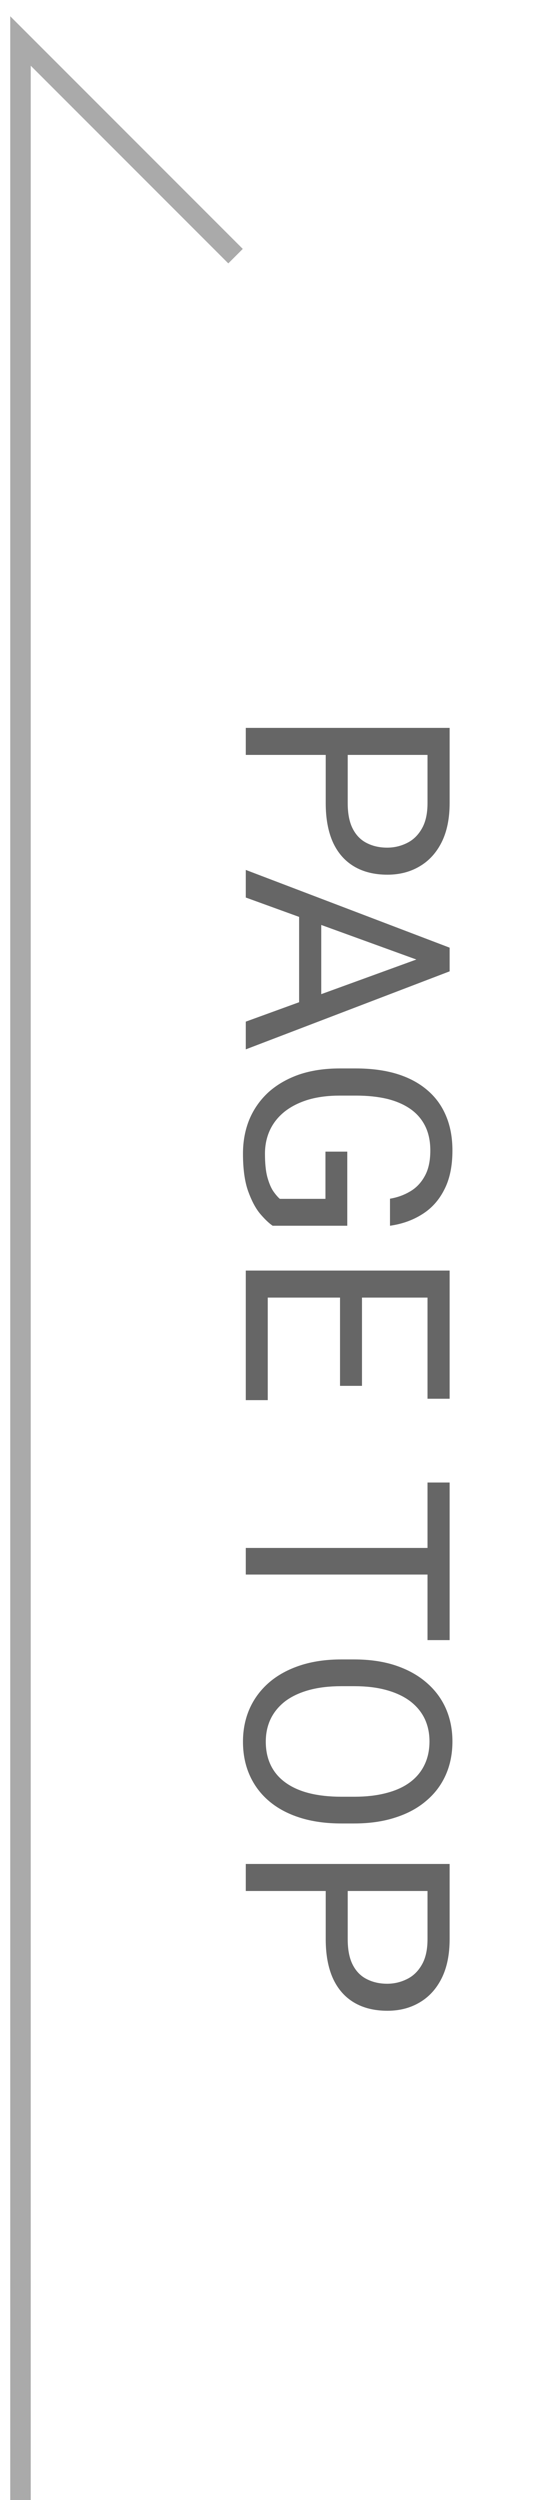 <svg width="27" height="122" viewBox="0 0 27 122" fill="none" xmlns="http://www.w3.org/2000/svg">
<path d="M15.903 39.19V36.531H16.977V39.19C16.977 39.705 17.059 40.122 17.223 40.441C17.387 40.76 17.615 40.993 17.906 41.139C18.198 41.289 18.531 41.364 18.904 41.364C19.246 41.364 19.567 41.289 19.868 41.139C20.169 40.993 20.41 40.76 20.593 40.441C20.78 40.122 20.873 39.705 20.873 39.19V36.839H12V35.52H21.953V39.19C21.953 39.942 21.823 40.578 21.564 41.098C21.304 41.617 20.944 42.011 20.483 42.28C20.028 42.549 19.506 42.684 18.918 42.684C18.28 42.684 17.735 42.549 17.284 42.28C16.833 42.011 16.489 41.617 16.252 41.098C16.02 40.578 15.903 39.942 15.903 39.19ZM21.071 47.093L12 43.798V42.451L21.953 46.245V47.113L21.071 47.093ZM12 49.855L21.071 46.553L21.953 46.532V47.4L12 51.208V49.855ZM15.685 49.684H14.604L14.604 44.092H15.685L15.685 49.684ZM16.956 59.815H13.312C13.13 59.691 12.925 59.495 12.697 59.227C12.474 58.958 12.278 58.586 12.109 58.112C11.945 57.643 11.863 57.037 11.863 56.294C11.863 55.688 11.968 55.13 12.178 54.619C12.392 54.113 12.702 53.673 13.107 53.3C13.518 52.931 14.014 52.644 14.598 52.438C15.185 52.238 15.851 52.138 16.594 52.138H17.366C18.109 52.138 18.772 52.224 19.355 52.398C19.939 52.575 20.433 52.835 20.839 53.177C21.249 53.519 21.559 53.938 21.769 54.435C21.983 54.931 22.09 55.501 22.09 56.144C22.09 56.905 21.958 57.54 21.693 58.051C21.434 58.566 21.074 58.967 20.613 59.254C20.153 59.546 19.629 59.732 19.041 59.815V58.495C19.401 58.436 19.729 58.317 20.025 58.14C20.322 57.967 20.559 57.718 20.736 57.395C20.919 57.071 21.01 56.654 21.01 56.144C21.01 55.683 20.925 55.285 20.757 54.947C20.588 54.61 20.347 54.332 20.032 54.113C19.718 53.895 19.337 53.73 18.891 53.621C18.444 53.516 17.94 53.464 17.38 53.464H16.594C16.02 53.464 15.507 53.53 15.056 53.662C14.604 53.799 14.219 53.992 13.9 54.243C13.586 54.494 13.347 54.792 13.183 55.139C13.019 55.49 12.937 55.877 12.937 56.301C12.937 56.77 12.975 57.151 13.053 57.442C13.135 57.734 13.23 57.962 13.34 58.126C13.454 58.29 13.561 58.415 13.661 58.502H15.89V56.198H16.956V59.815ZM13.073 68.325H12V63.055H13.073V68.325ZM21.953 63.321H12V62.002H21.953V63.321ZM17.674 67.628H16.601V63.055H17.674V67.628ZM21.953 68.257H20.873V63.055H21.953V68.257ZM21.953 76.836H12V75.537H21.953V76.836ZM21.953 80.035H20.873V72.345H21.953V80.035ZM17.291 88.983H16.662C15.915 88.983 15.245 88.89 14.652 88.703C14.06 88.516 13.556 88.247 13.142 87.897C12.727 87.546 12.41 87.124 12.191 86.632C11.973 86.144 11.863 85.597 11.863 84.991C11.863 84.403 11.973 83.863 12.191 83.371C12.41 82.883 12.727 82.46 13.142 82.1C13.556 81.744 14.06 81.468 14.652 81.272C15.245 81.076 15.915 80.978 16.662 80.978H17.291C18.038 80.978 18.706 81.074 19.294 81.266C19.886 81.462 20.39 81.737 20.805 82.093C21.224 82.448 21.543 82.87 21.762 83.357C21.98 83.85 22.09 84.39 22.09 84.978C22.09 85.584 21.98 86.13 21.762 86.618C21.543 87.11 21.224 87.532 20.805 87.883C20.39 88.238 19.886 88.509 19.294 88.696C18.706 88.888 18.038 88.983 17.291 88.983ZM16.662 87.678H17.305C17.897 87.678 18.421 87.616 18.877 87.493C19.333 87.375 19.715 87.199 20.025 86.967C20.335 86.734 20.57 86.45 20.73 86.112C20.889 85.78 20.969 85.401 20.969 84.978C20.969 84.567 20.889 84.196 20.73 83.863C20.57 83.535 20.335 83.253 20.025 83.016C19.715 82.783 19.333 82.603 18.877 82.476C18.421 82.348 17.897 82.284 17.305 82.284H16.662C16.065 82.284 15.537 82.348 15.076 82.476C14.62 82.603 14.235 82.785 13.921 83.022C13.611 83.264 13.376 83.549 13.217 83.877C13.057 84.21 12.977 84.581 12.977 84.991C12.977 85.42 13.057 85.8 13.217 86.133C13.376 86.466 13.611 86.746 13.921 86.974C14.235 87.206 14.62 87.382 15.076 87.5C15.537 87.618 16.065 87.678 16.662 87.678ZM15.903 94.63V91.971H16.977V94.63C16.977 95.145 17.059 95.562 17.223 95.881C17.387 96.2 17.615 96.432 17.906 96.578C18.198 96.728 18.531 96.804 18.904 96.804C19.246 96.804 19.567 96.728 19.868 96.578C20.169 96.432 20.41 96.2 20.593 95.881C20.78 95.562 20.873 95.145 20.873 94.63V92.278H12V90.959H21.953V94.63C21.953 95.382 21.823 96.018 21.564 96.537C21.304 97.057 20.944 97.451 20.483 97.72C20.028 97.989 19.506 98.123 18.918 98.123C18.28 98.123 17.735 97.989 17.284 97.72C16.833 97.451 16.489 97.057 16.252 96.537C16.02 96.018 15.903 95.382 15.903 94.63Z" fill="#666666"/>
<path d="M1 122V2L11.5 12.5" stroke="#AAAAAA"/>
</svg>
